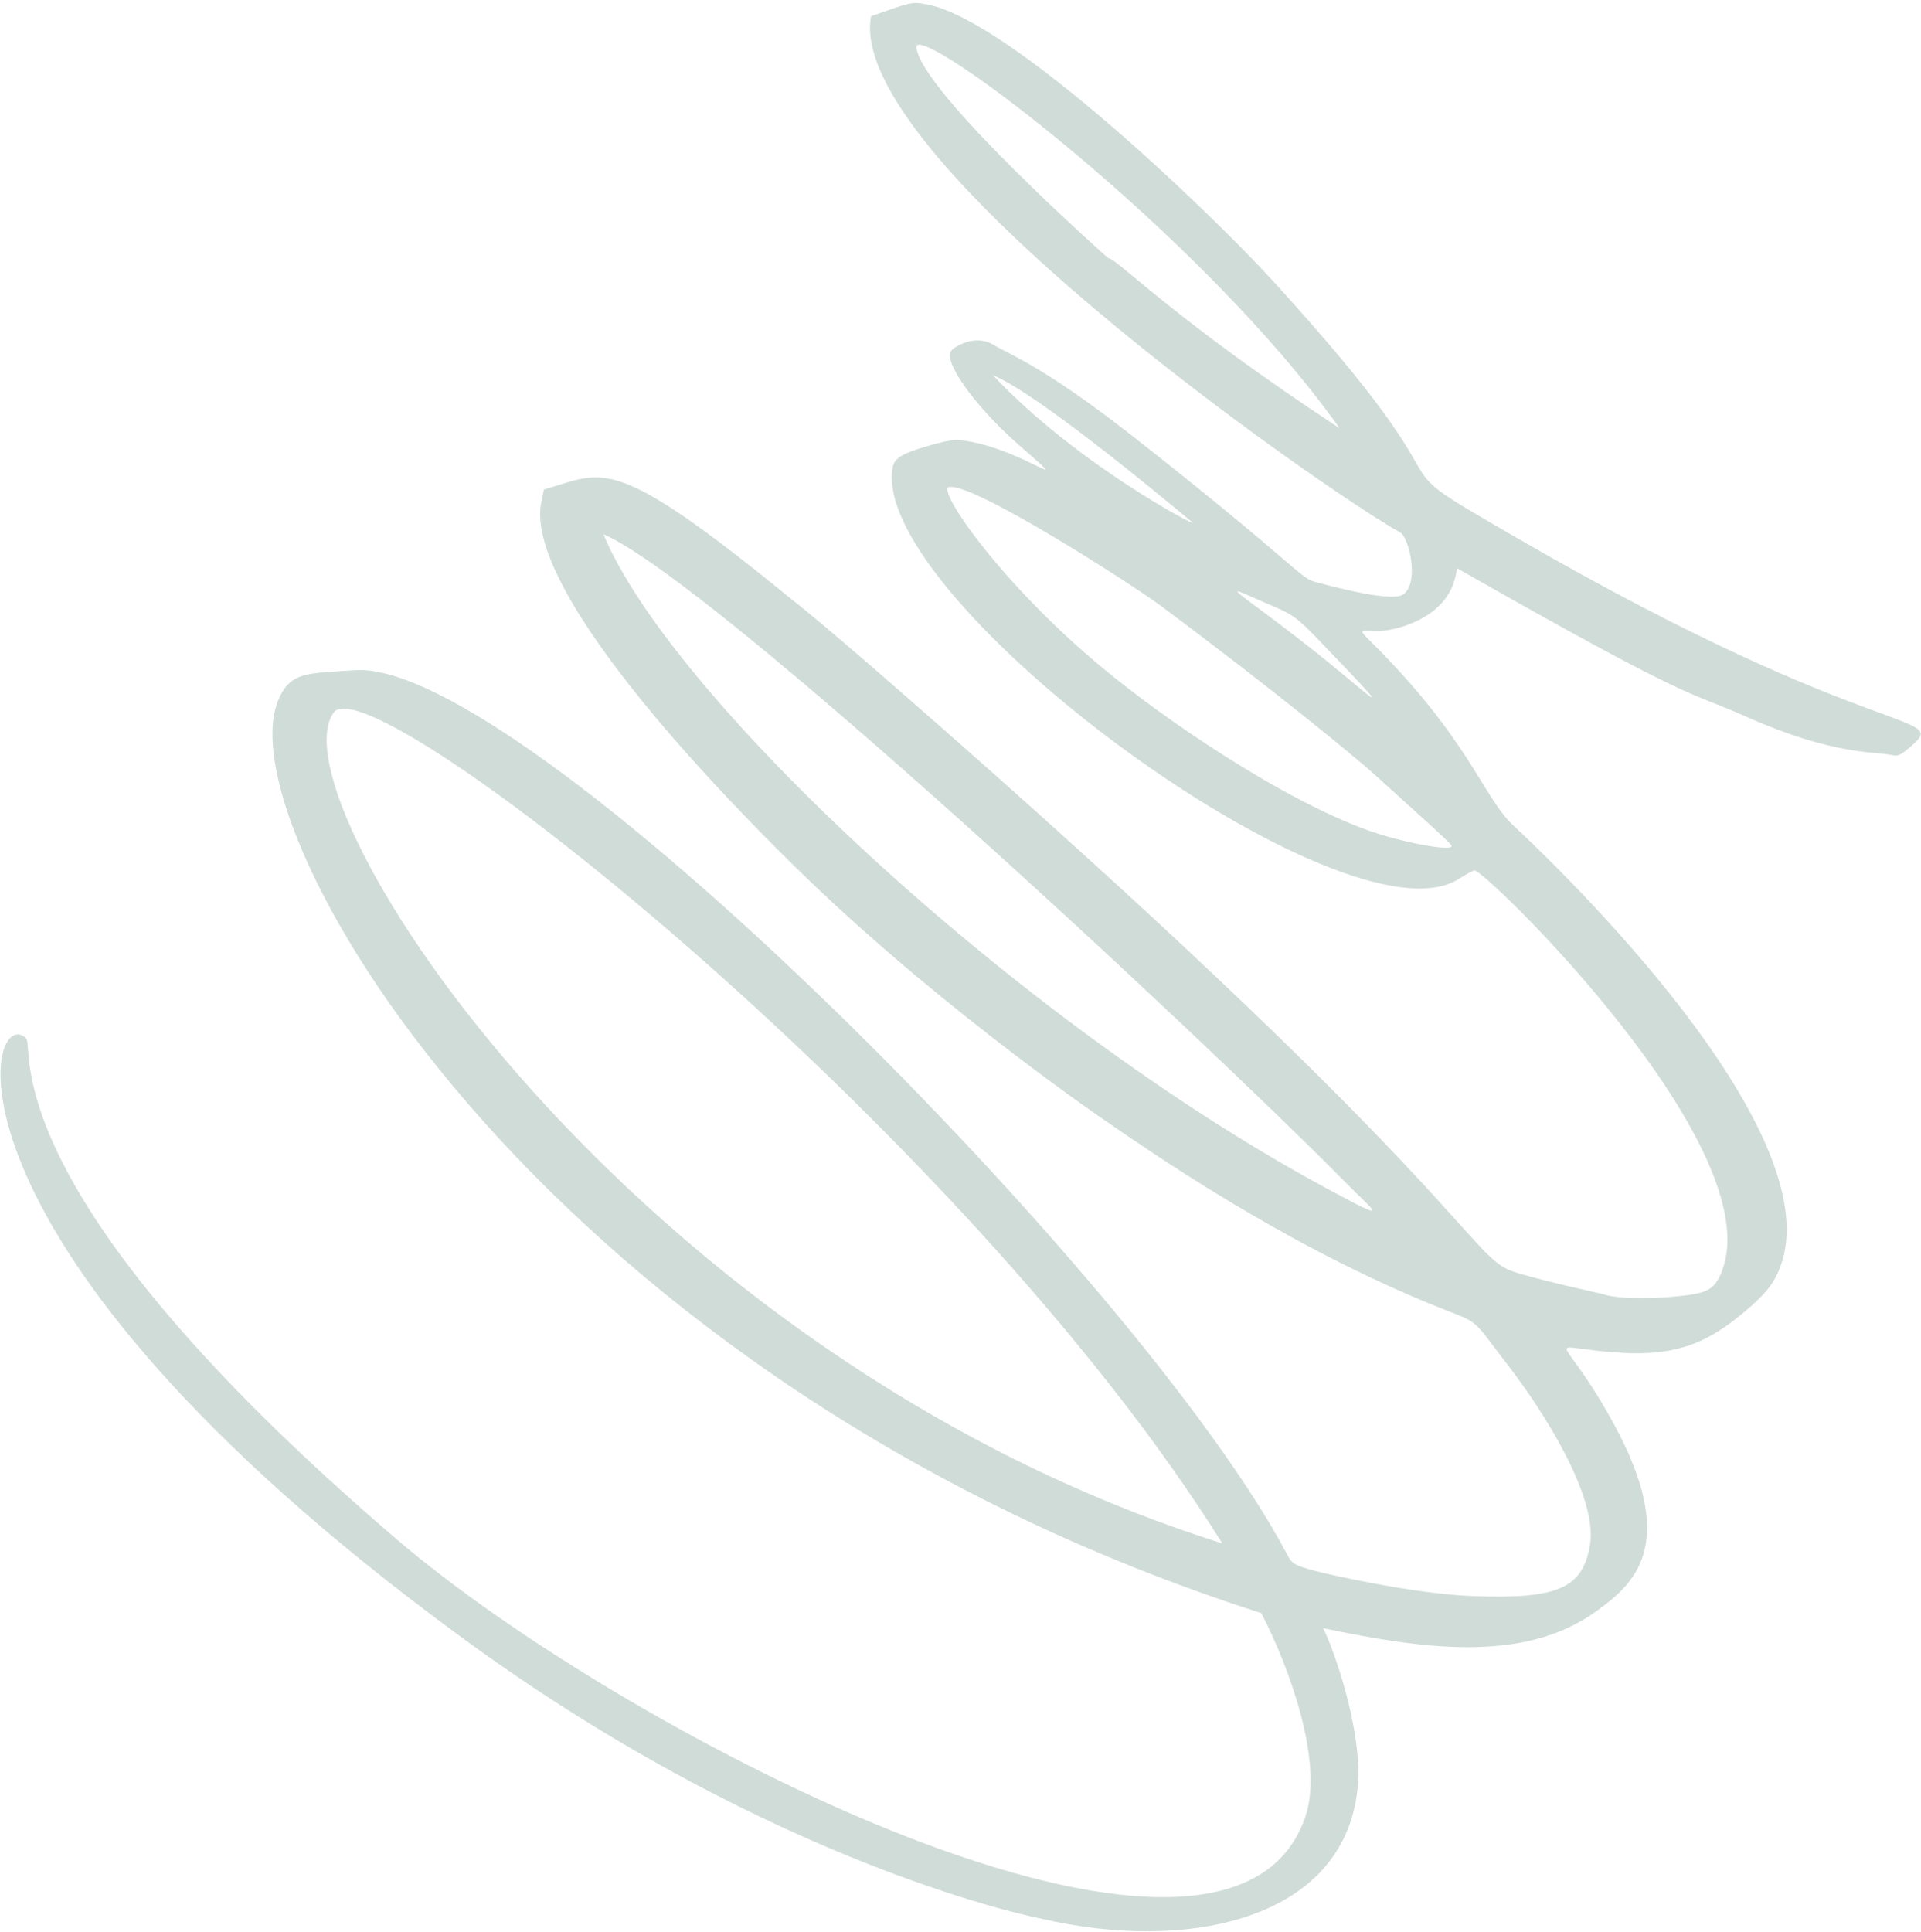 <svg xmlns="http://www.w3.org/2000/svg" width="548" height="551" viewBox="0 0 548 551" fill="none"><path d="M248.499 4.636C240.918 44.344 376.271 138.798 399.367 151.844C402.194 153.443 404.885 166.61 400.247 169.574C396.423 172.026 376.554 166.294 374.909 165.897C370.936 164.923 367.325 159.048 322.581 124.004C297.398 104.268 287.246 100.758 283.52 98.426C278.213 95.09 271.984 98.957 271.258 100.216C269.295 103.619 278.511 116.306 290.748 127.006C307.653 141.779 292.824 128.67 276.038 125.827C272.65 125.263 270.977 125.439 265.503 126.974C257.423 129.252 255.118 130.617 254.64 133.396C248.071 171.133 384.017 271.183 416.167 250.697C418.061 249.487 420.031 248.393 420.58 248.246C423.093 247.573 505.566 327.469 491.072 362.912C489.285 367.31 487.393 368.61 481.626 369.385C472.372 370.664 461.296 370.551 457.39 369.151C456.889 368.968 438.818 365.133 431.339 362.56C419.096 358.342 417.309 338.499 269.872 208.654C234.029 177.093 226.277 171.309 226.363 171.377C174.257 128.79 172.607 134.624 155.164 139.638L154.434 143.164C148.945 169.556 211.124 232.167 230.551 250.863C271.292 290.06 318.375 321.759 315.375 319.685C346.231 341.164 379.46 360.942 414.535 374.517C422.036 377.423 420.998 377.52 430.467 389.799C440.033 402.189 455.947 426.946 453.563 440.771C451.455 453.094 444.269 456.175 419.984 455.251C402.949 454.604 377.936 448.846 375.149 448.075C368.909 446.326 368.641 446.171 366.98 443.014C325.582 364.957 148.996 187.825 101.254 191.17C87.815 192.12 82.616 191.384 79.227 200.108C64.654 237.453 156.19 394.759 359.815 460.113C367.821 475.548 377.698 502.694 372.363 518.261C350.155 583.116 178.771 495.166 113.321 439.186C-3.413 339.29 10.085 298.609 7.428 296.126C-3.837 285.506 -22.48 353.869 131.158 466.646C221.799 533.185 297.988 547.478 296.949 547.235C338.552 557.044 383.541 547.731 387.299 509.977C388.925 493.659 380.072 469.321 377.443 464.407C404.746 470.095 434.238 474.744 455.138 459.742C465.753 452.14 479.278 441.039 460.513 406.398C448.061 383.409 441.884 383.5 451.972 384.83C474.154 387.79 484.354 385.397 497.644 374.178C502.355 370.22 504.75 367.584 506.344 364.665C525.076 330.511 460.092 261.991 431.641 235.382C423.061 227.35 419.19 210.874 391.004 182.971C386.969 178.977 388.313 180.022 393.747 179.948C397.671 179.893 412.529 176.637 415.195 164.459L415.717 162.099C484.107 201.092 480.823 196.693 498.352 204.503C522.822 215.413 534.992 214.373 539.479 215.323C541.347 215.706 541.911 215.532 543.935 213.879C557.984 202.367 537.987 214.318 432.646 153.394C386.604 126.764 426.723 149.703 362.877 79.858C344.822 60.115 288.168 5.879 264.575 1.281C259.871 0.366 259.902 0.652 248.493 4.615L248.499 4.636ZM378.09 338.767C290.289 291.359 191.493 199.026 172.135 152.377C203.218 165.752 342.141 295.069 383.872 337.286C392.625 346.132 397.408 349.2 378.09 338.767ZM95.185 203.24C105.662 188.448 274.53 321.658 348.689 440.212C180.038 387.213 77.386 228.377 95.185 203.24ZM283.269 107.034C295.783 112.177 329.851 140.407 340.256 149.083C342.295 150.78 307.252 132.597 283.269 107.034ZM414.123 241.209C414.633 243.111 399.059 240.148 389.35 236.519C358.612 225.022 322.283 196.718 324.657 198.483C289.533 172.393 266.987 139.943 270.661 138.958C277.06 137.244 322.788 166.587 330.925 172.63C363.87 197.174 386.742 216.057 392.177 220.967C403.117 230.881 413.921 240.538 414.096 241.193L414.123 241.209ZM382.602 191.906C359.321 172.679 346.117 165.297 356.726 170.089C367.43 174.901 368.059 174.121 375.234 181.555C397.866 205.034 393.156 200.632 382.581 191.911L382.602 191.906ZM382.155 122.156C334.399 90.819 318.045 73.203 316.229 73.689C316.166 73.706 262.876 26.362 261.443 13.583C260.479 4.915 342.579 66.357 382.155 122.156Z" fill="#D0DCD8" style="mix-blend-mode:multiply"></path></svg>